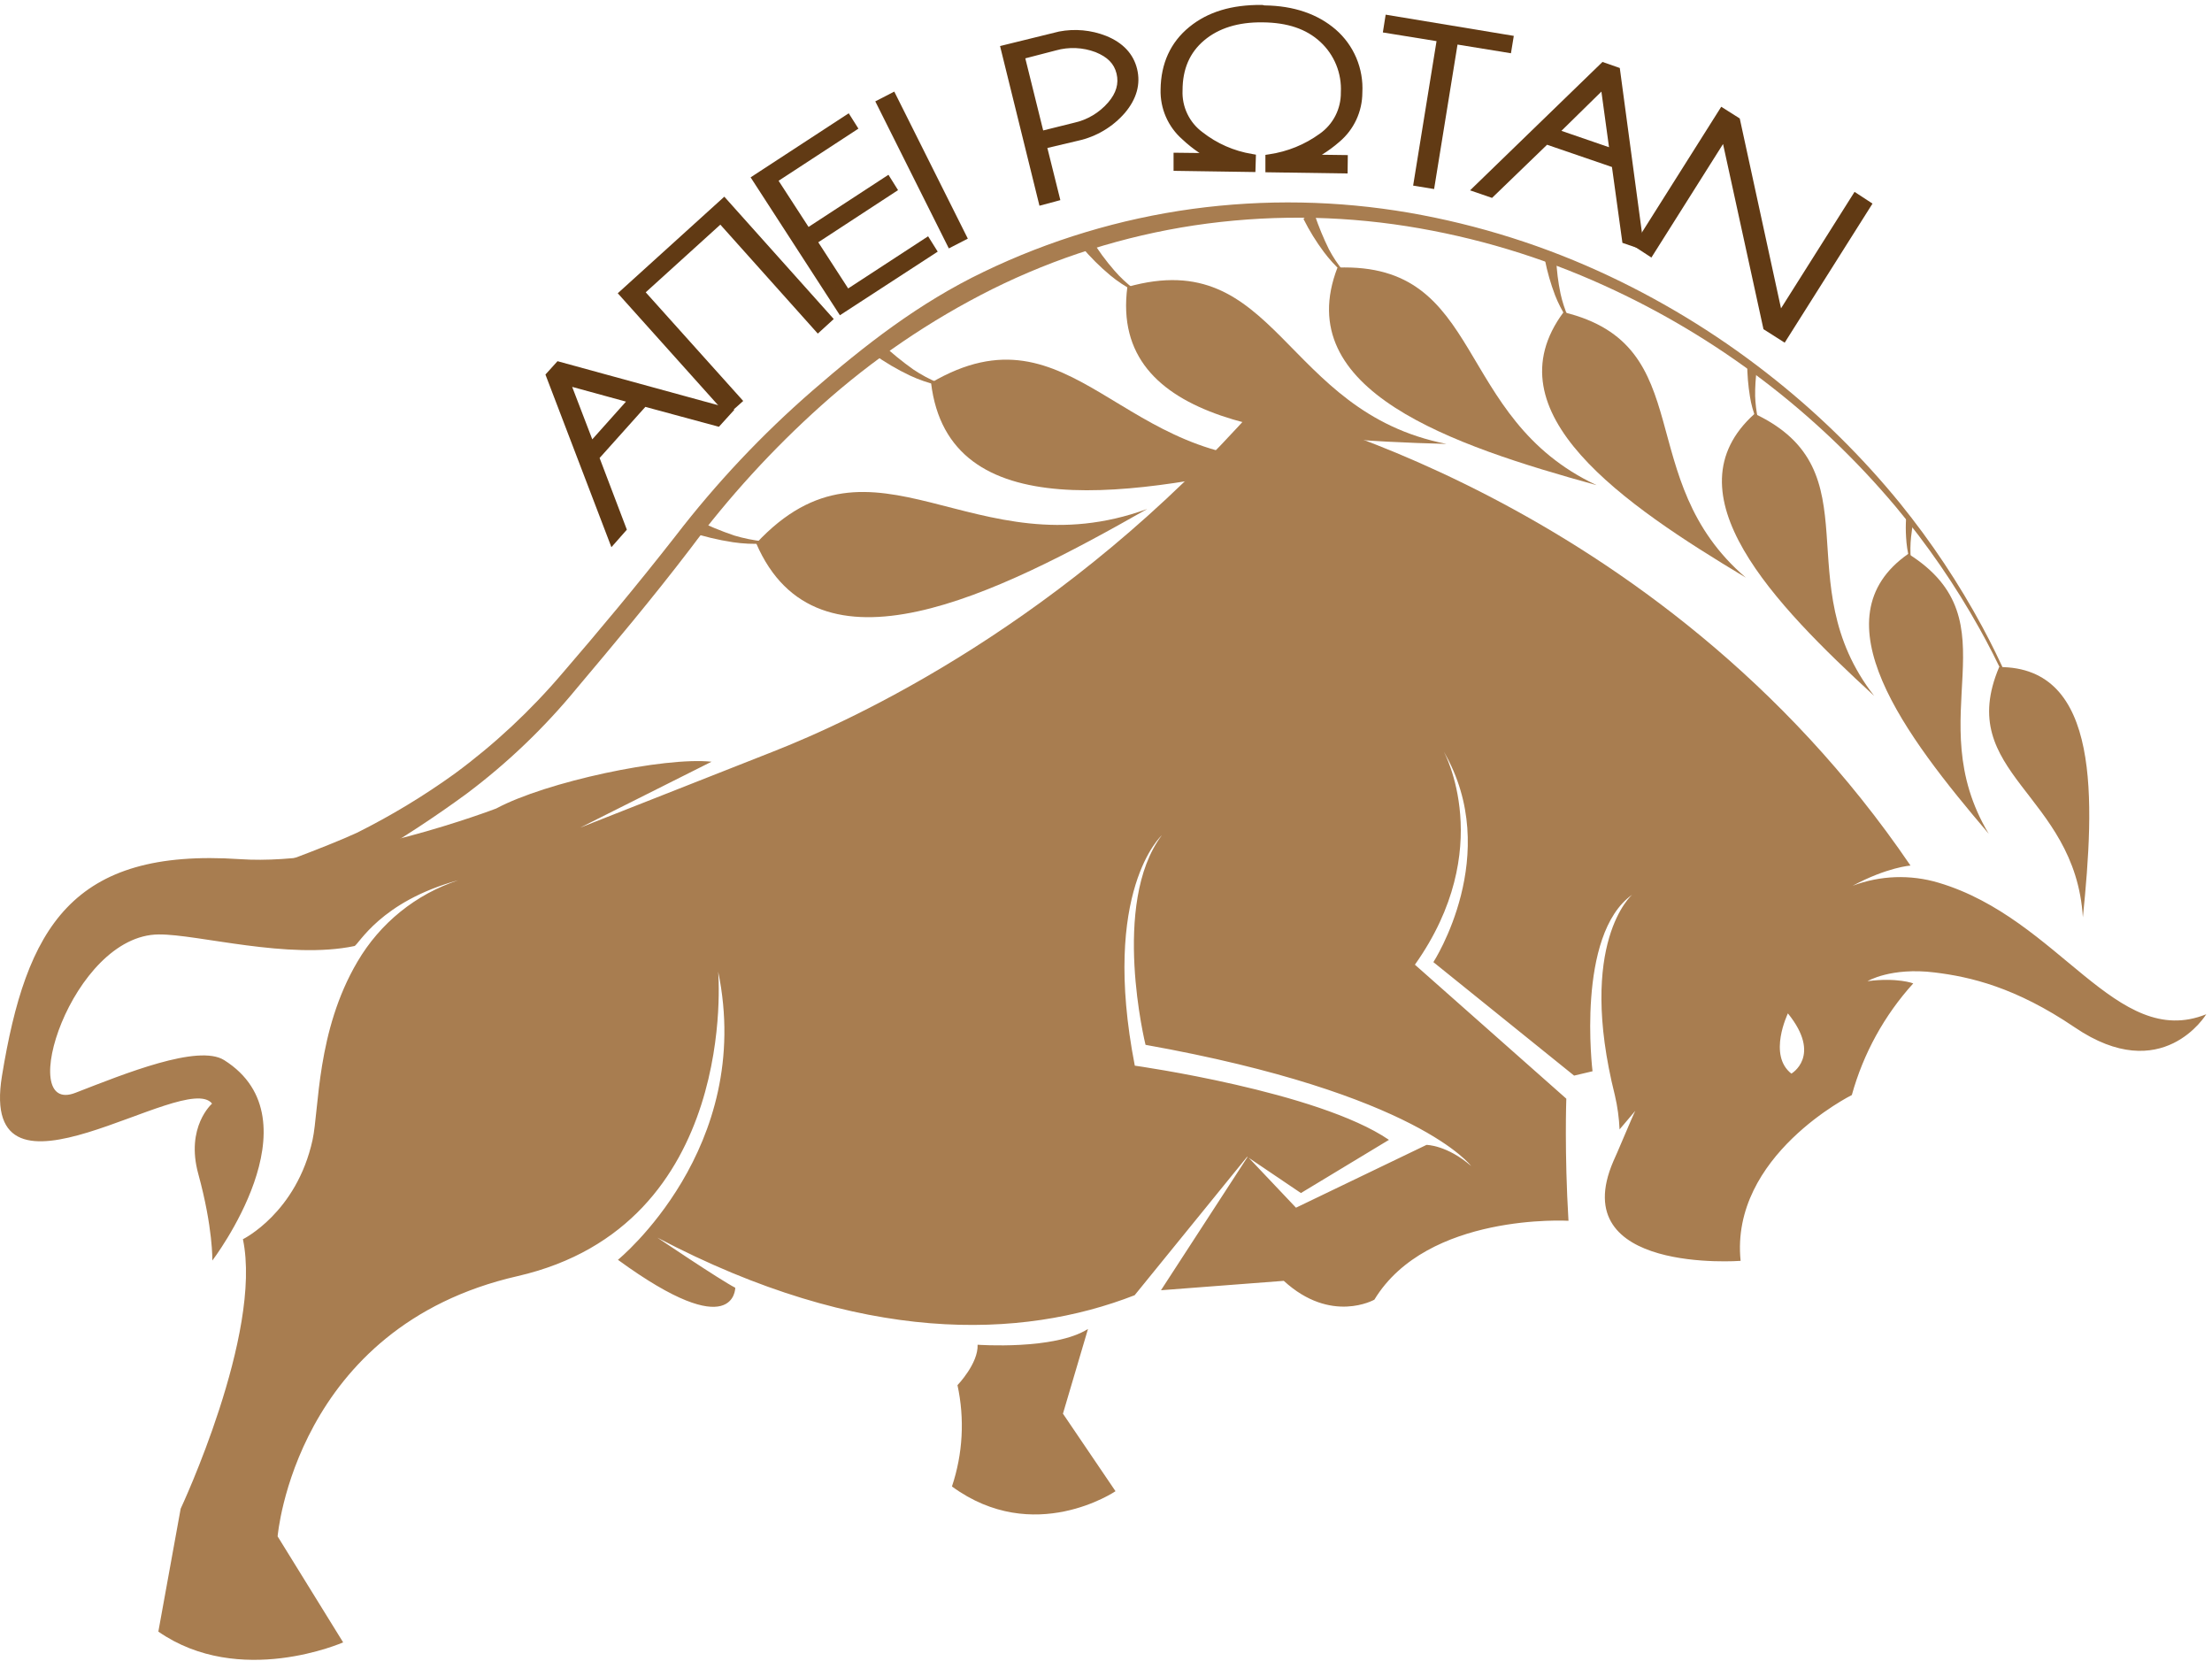 <?xml version="1.0" encoding="UTF-8"?> <svg xmlns="http://www.w3.org/2000/svg" width="381" height="286" viewBox="0 0 381 286" fill="none"><path d="M36.573 152.731C38.19 154.88 38.518 156.931 38.615 160.217C46.438 157.17 58.062 151.017 62.995 148.061C68.993 144.575 74.804 140.773 80.401 136.668C87.424 131.396 93.793 125.297 99.371 118.501C105.586 111.114 112.366 103.059 118.863 94.549C125.552 85.581 133.115 77.306 141.44 69.847C150.317 61.893 160.207 55.16 170.85 49.825C181.831 44.364 193.59 40.65 205.706 38.814C217.848 37.001 230.194 37.048 242.321 38.956C254.079 40.816 265.533 44.263 276.373 49.203C295.698 57.976 312.828 70.975 326.511 87.251C331.955 93.772 336.782 100.789 340.929 108.209C344.141 113.936 346.883 119.917 349.126 126.091C350.973 131.241 352.106 135.388 352.851 138.195C353.596 141.002 353.85 142.581 353.85 142.581C353.85 142.581 353.559 141.084 352.948 138.195C352.005 134.081 350.833 130.022 349.439 126.039C347.251 119.817 344.581 113.778 341.451 107.977C337.399 100.463 332.66 93.344 327.294 86.712C320.908 78.875 313.709 71.743 305.82 65.439C297.014 58.38 287.416 52.382 277.222 47.564C266.268 42.39 254.673 38.717 242.746 36.643C230.396 34.515 217.796 34.291 205.378 35.977C192.92 37.688 180.803 41.34 169.464 46.8C158.22 52.19 148.877 59.525 139.913 67.302C131.268 74.815 123.39 83.175 116.397 92.258C109.691 100.844 102.985 108.853 96.905 115.904C91.408 122.372 85.185 128.179 78.359 133.21C73.014 137.064 67.367 140.479 61.475 143.42C56.498 145.725 43.831 150.493 36.573 152.731Z" fill="#A87D50"></path><path d="M344.342 114.879C361.889 114.834 360.794 137.858 358.76 157.979C357.426 136.571 336.563 133.232 344.342 114.879Z" fill="#A87D50"></path><path d="M160.366 65.918C163.347 90.948 195.506 85.417 223.395 79.024C193.136 80.791 184.836 51.569 160.366 65.918Z" fill="#A87D50"></path><path d="M163.682 66.681C163.682 66.681 162.833 66.442 161.596 65.933C160.103 65.308 158.673 64.541 157.326 63.642C155.395 62.271 153.557 60.771 151.827 59.151C151.73 59.054 151.306 59.383 150.926 59.9C150.546 60.416 150.307 60.858 150.404 60.948C152.407 62.384 154.534 63.637 156.76 64.69C158.266 65.39 159.839 65.934 161.454 66.314C162.833 66.584 163.682 66.681 163.682 66.681Z" fill="#A87D50"></path><path d="M130.249 93.568C140.725 117.835 171.416 102.55 197.599 87.655C167.624 98.621 150.59 71.734 130.249 93.568Z" fill="#A87D50"></path><path d="M133.803 93.329C133.027 93.354 132.25 93.324 131.478 93.239C129.793 93.053 128.127 92.718 126.501 92.236C124.146 91.442 121.848 90.486 119.623 89.376C119.482 89.324 119.199 89.758 118.878 90.379C118.558 91.001 118.55 91.517 118.692 91.57C121.156 92.385 123.683 92.991 126.247 93.381C127.974 93.638 129.721 93.718 131.463 93.621C132.249 93.574 133.03 93.477 133.803 93.329Z" fill="#A87D50"></path><path d="M194.179 49.42C191.05 73.163 221.972 75.738 249.146 76.45C220.832 70.918 220.072 42.107 194.179 49.42Z" fill="#A87D50"></path><path d="M197.07 50.947C196.462 50.589 195.877 50.192 195.319 49.757C194.09 48.828 192.961 47.772 191.952 46.606C190.472 44.911 189.138 43.093 187.965 41.172C187.868 41.074 187.444 41.269 186.967 41.598C186.49 41.928 186.162 42.347 186.259 42.459C187.77 44.256 189.436 45.917 191.236 47.422C192.455 48.428 193.773 49.306 195.17 50.042C195.779 50.394 196.414 50.697 197.07 50.947Z" fill="#A87D50"></path><path d="M230.37 46.082C222.173 67.295 250.1 76.689 275.002 83.553C250.145 71.921 255.897 45.176 230.37 46.082Z" fill="#A87D50"></path><path d="M232.694 48.095C232.208 47.623 231.747 47.123 231.316 46.598C230.39 45.459 229.579 44.231 228.894 42.931C227.94 40.992 227.116 38.992 226.428 36.943C226.383 36.845 225.906 36.89 225.385 37.13C224.863 37.369 224.483 37.609 224.535 37.751C225.537 39.742 226.711 41.641 228.045 43.425C228.951 44.629 229.967 45.746 231.077 46.763C231.585 47.244 232.126 47.689 232.694 48.095Z" fill="#A87D50"></path><path d="M269.309 53.762C256.456 71.068 279.644 86.847 300.708 99.481C280.881 82.528 292.929 59.48 269.309 53.762Z" fill="#A87D50"></path><path d="M270.919 56.239C270.589 55.693 270.305 55.119 270.069 54.525C269.514 53.251 269.084 51.925 268.788 50.566C268.371 48.572 268.121 46.546 268.042 44.51C268.042 44.368 267.566 44.368 267.044 44.413C266.522 44.458 266.098 44.652 266.098 44.749C266.511 46.829 267.096 48.869 267.849 50.85C268.371 52.183 269.023 53.462 269.793 54.667C270.442 55.663 270.919 56.239 270.919 56.239Z" fill="#A87D50"></path><path d="M302.221 71.255C286.998 84.893 305.589 104.01 322.808 119.841C307.533 100.245 323.091 81.128 302.221 71.255Z" fill="#A87D50"></path><path d="M302.787 72.115C302.513 70.83 302.354 69.522 302.31 68.208C302.292 66.661 302.389 65.115 302.601 63.582C301.998 63.318 301.438 62.965 300.939 62.534C300.946 64.465 301.105 66.393 301.416 68.298C301.625 69.641 301.99 70.955 302.504 72.213C302.701 72.791 302.951 73.35 303.249 73.882C303.044 73.308 302.89 72.717 302.787 72.115Z" fill="#A87D50"></path><path d="M328.687 95.38C312.749 106.488 328.121 126.653 342.539 143.584C330.408 123.322 347.278 107.064 328.687 95.38Z" fill="#A87D50"></path><path d="M329.119 96.24C329.018 94.994 329.033 93.741 329.164 92.498C329.25 91.599 329.392 90.707 329.589 89.826C329.239 89.581 328.908 89.311 328.598 89.017L328.307 89.302C328.24 90.366 328.24 91.433 328.307 92.498C328.374 93.784 328.566 95.06 328.881 96.308C329.164 97.311 329.402 97.977 329.402 97.977C329.261 97.407 329.167 96.826 329.119 96.24Z" fill="#A87D50"></path><path d="M187.399 228.871L183.085 243.46L192.138 256.813C192.138 256.813 178.1 266.342 163.965 255.998C165.848 250.375 166.177 244.345 164.919 238.55C164.919 238.55 168.525 234.807 168.384 231.588C168.384 231.588 181.609 232.546 187.399 228.871Z" fill="#A87D50"></path><path d="M333.903 152.02C329.045 150.571 323.849 150.755 319.105 152.544C325.066 149.348 329.067 149.064 329.067 149.064C285.389 84.848 216.473 69.922 216.473 69.922C183.509 107.229 146.991 124.033 132.953 129.52C129.161 131.017 99.945 142.529 99.945 142.529L122.559 131.181C114.408 130.321 94.103 134.61 85.475 139.236C85.475 139.236 59.485 149.198 41.364 147.963C12.305 146.002 4.511 159.783 0.338 185.292C-3.834 210.802 31.879 184.147 36.528 190.06C36.528 190.06 31.924 194.065 34.151 202.164C36.715 211.513 36.573 217.089 36.573 217.089C36.573 217.089 55.022 192.92 38.615 182.575C34.144 179.761 21.477 184.91 13.005 188.196C2.521 192.298 12.335 160.973 27.371 160.928C34.077 160.883 49.665 165.314 61.05 162.926C61.751 162.739 65.484 155.261 78.933 151.594C71.638 153.985 65.464 158.97 61.572 165.614C54.501 177.59 54.977 191.026 53.837 196.303C51.088 208.886 41.841 213.414 41.841 213.414C45.254 229.717 31.119 259.823 31.119 259.823L27.274 280.991C41.267 290.722 59.105 282.847 59.105 282.847L47.817 264.591C47.817 264.591 50.797 228.549 89.126 219.777C127.455 211.004 123.699 167.328 123.699 167.328C130.01 197.793 106.435 216.962 106.435 216.962C126.687 231.738 126.642 221.775 126.642 221.775C123.893 220.345 113.23 213.145 113.23 213.145C148.377 231.648 175.984 230.645 195.431 223.063L214.804 199.222L214.871 199.267L199.969 222.202L221.123 220.585C229.282 228.07 236.725 223.826 236.725 223.826C245.831 208.811 270.159 210.24 270.159 210.24C269.451 198.414 269.786 189.214 269.786 189.214L243.707 166.137C257.864 146.167 248.692 129.46 248.692 129.46C258.937 147.147 246.889 165.696 246.889 165.696L271.127 185.24L274.301 184.491C274.301 184.491 271.41 160.988 281.134 154.079C281.134 154.079 271.552 162.275 278.154 188.646C278.602 190.57 278.872 192.532 278.958 194.506L281.663 191.31C281.231 192.111 278.25 199.297 277.893 199.978C269.495 219.44 299.807 217.142 299.807 217.142C297.959 199.028 318.963 188.586 318.963 188.586C320.944 181.432 324.568 174.846 329.544 169.356C329.544 169.356 326.795 168.308 321.668 168.974C321.668 168.974 325.699 166.542 333.24 167.477C339.357 168.226 347.136 170.007 357.337 176.916C372.462 187.216 380.01 174.671 380.01 174.671C364.497 180.913 354.773 158.218 333.903 152.02ZM253.431 200.839C249.213 197.171 245.704 197.171 245.704 197.171L223.224 207.987L215.087 199.394L224.073 205.465L239.236 196.303C227.002 187.957 195.461 183.526 195.461 183.526C189.582 153.345 200.11 143.854 200.11 143.854C191.288 155.583 197.309 179.94 197.309 179.94C244.311 188.346 253.416 200.839 253.416 200.839H253.431ZM308.569 184.91C304.441 181.722 307.951 174.566 307.951 174.521C313.889 181.864 308.532 184.91 308.532 184.91H308.569Z" fill="#A87D50"></path><path d="M96.287 63.103L125.033 70.97L123.543 72.595L110.876 69.159L102.337 78.695L107.031 91.046L105.541 92.715L94.819 64.675L96.287 63.103ZM109.281 68.732L97.24 65.439L101.711 77.168L109.281 68.732Z" fill="#613A14"></path><path d="M105.31 94.234L93.947 64.503L96.026 62.205L126.501 70.551L123.826 73.5L111.159 70.072L103.276 78.875L107.97 91.218L105.31 94.234ZM95.787 64.855L105.861 91.188L106.137 90.874L101.487 78.65L96.048 64.563L95.787 64.855ZM98.552 66.629L102.016 75.663L107.821 69.166L98.552 66.629ZM110.6 68.261L123.267 71.689L123.535 71.404L96.517 64.009L96.219 64.338L110.6 68.306V68.261Z" fill="#613A14"></path><path d="M110.093 50.281L126.881 68.994L125.316 70.371L107.53 50.566L124.668 35.026L142.454 54.907L140.889 56.337L124.102 37.549L110.093 50.281Z" fill="#613A14"></path><path d="M125.249 71.524L106.405 50.506L124.757 33.873L143.609 54.944L140.859 57.452L124.072 38.687L111.219 50.341L128.013 69.054L125.249 71.524ZM108.655 50.625L125.383 69.271L125.748 68.949L109.028 50.289L108.655 50.625ZM124.265 36.493L140.978 55.206L141.358 54.855L124.638 36.142L124.265 36.493Z" fill="#613A14"></path><path d="M145.948 20.625L146.753 21.897L132.998 30.879L139.019 40.176L152.773 31.194L153.578 32.481L139.831 41.464L145.851 50.76L159.606 41.778L160.411 43.065L144.875 53.185L130.39 30.782L145.948 20.625Z" fill="#613A14"></path><path d="M144.667 54.293L129.288 30.543L146.187 19.509L147.856 22.152L134.108 31.134L139.265 39.083L153.027 30.101L154.681 32.743L140.941 41.725L146.09 49.675L159.859 40.693L161.514 43.335L144.667 54.293ZM131.463 31.014L145.106 52.078L145.546 51.793L131.895 30.745L131.463 31.014Z" fill="#613A14"></path><path d="M153.675 16.86L165.634 40.745L163.779 41.696L151.857 17.81L153.675 16.86Z" fill="#613A14"></path><path d="M163.429 42.781L150.762 17.458L154.033 15.774L166.7 41.097L163.429 42.781ZM152.9 18.154L164.136 40.61L164.561 40.386L153.325 17.93L152.9 18.154Z" fill="#613A14"></path><path d="M179.434 24.891L181.669 33.873L179.627 34.398L173.19 8.514L182.608 6.178C185.159 5.712 187.789 5.971 190.201 6.927C192.898 8.027 194.515 9.741 195.081 12.076C195.647 14.412 195.036 16.702 193.136 18.941C191.143 21.238 188.464 22.826 185.499 23.469L179.434 24.891ZM175.641 9.472L179.098 23.439L185.171 21.942C187.62 21.406 189.832 20.094 191.482 18.199C193.047 16.388 193.568 14.457 193.092 12.526C192.615 10.595 191.244 9.187 189.016 8.282C186.664 7.376 184.084 7.261 181.662 7.952L175.641 9.472Z" fill="#613A14"></path><path d="M179.039 35.43L172.251 7.93L182.414 5.43C185.13 4.907 187.938 5.167 190.513 6.178C193.419 7.353 195.223 9.277 195.856 11.874C196.489 14.472 195.789 17.039 193.747 19.45C191.643 21.871 188.819 23.548 185.693 24.233L180.402 25.483L182.638 34.465L179.039 35.43ZM174.188 9.105L180.201 33.477L180.693 33.349L178.458 24.322L174.68 8.978L174.188 9.105ZM188.651 7.241C188.874 7.316 189.09 7.398 189.314 7.488C191.81 8.499 193.337 10.115 193.866 12.286C194.395 14.457 193.807 16.672 192.078 18.671C190.337 20.707 187.983 22.118 185.372 22.691L185.096 22.758L185.327 22.706C188.125 22.096 190.653 20.601 192.54 18.439C194.254 16.418 194.835 14.404 194.314 12.286C193.792 10.168 192.361 8.686 189.91 7.69C189.5 7.515 189.079 7.365 188.651 7.241ZM176.602 10.048L179.68 22.466L184.977 21.149C187.267 20.651 189.335 19.422 190.871 17.645C192.264 16.029 192.734 14.404 192.317 12.675C191.899 10.946 190.737 9.809 188.71 8.985C186.516 8.151 184.113 8.046 181.855 8.686L176.602 10.048Z" fill="#613A14"></path><path d="M217.703 1.747C222.635 1.792 226.577 3.132 229.513 5.707C230.971 6.964 232.12 8.543 232.87 10.321C233.619 12.099 233.95 14.027 233.834 15.954C233.831 17.454 233.503 18.935 232.871 20.294C232.239 21.652 231.319 22.856 230.176 23.821C227.762 25.917 225.623 27.107 223.678 27.444L231.316 27.541V29.038L218.746 28.851V27.354C222 26.873 225.092 25.616 227.762 23.686C229.003 22.811 230.015 21.646 230.709 20.291C231.404 18.936 231.76 17.433 231.748 15.909C231.838 14.174 231.543 12.44 230.886 10.832C230.229 9.225 229.226 7.784 227.948 6.612C225.392 4.269 221.927 3.079 217.516 3.034H217.419C213.063 2.979 209.554 4.075 206.891 6.32C204.238 8.611 202.905 11.665 202.86 15.527C202.794 17.044 203.099 18.555 203.749 19.926C204.398 21.298 205.372 22.488 206.586 23.394C209.169 25.421 212.218 26.765 215.452 27.302L215.408 28.799L202.905 28.634V27.137L210.542 27.234C208.65 26.852 206.511 25.61 204.142 23.424C203.018 22.433 202.126 21.206 201.527 19.829C200.928 18.453 200.638 16.961 200.677 15.46C200.729 11.171 202.294 7.78 205.326 5.302C208.359 2.825 212.345 1.635 217.248 1.68L217.703 1.747Z" fill="#613A14"></path><path d="M232.113 29.876L217.956 29.667V26.673L218.634 26.568C221.763 26.11 224.735 24.901 227.3 23.042C228.443 22.244 229.373 21.176 230.01 19.933C230.646 18.689 230.969 17.307 230.951 15.909C231.036 14.289 230.763 12.669 230.153 11.167C229.542 9.664 228.609 8.316 227.419 7.219C224.99 4.973 221.749 3.895 217.516 3.85H217.427C213.284 3.798 209.909 4.846 207.413 6.949C204.916 9.053 203.687 11.897 203.687 15.55C203.622 16.946 203.903 18.336 204.503 19.596C205.104 20.857 206.006 21.948 207.129 22.773C209.609 24.717 212.535 26.004 215.639 26.515L216.324 26.635L216.235 29.629L202.137 29.42V26.299L206.608 26.351C205.55 25.646 204.553 24.852 203.627 23.978C202.417 22.914 201.456 21.595 200.812 20.115C200.168 18.635 199.857 17.03 199.902 15.415C199.954 10.924 201.616 7.286 204.842 4.651C208.068 2.016 212.174 0.819 217.263 0.849H217.412L217.814 0.931C222.866 0.991 226.987 2.428 230.064 5.085C231.607 6.422 232.824 8.098 233.62 9.982C234.415 11.867 234.769 13.91 234.654 15.954C234.649 17.564 234.296 19.155 233.618 20.614C232.939 22.073 231.953 23.367 230.727 24.405C229.776 25.238 228.757 25.989 227.68 26.65L232.15 26.71L232.113 29.876ZM219.543 28.08L223.663 28.147L223.567 26.882C222.264 27.39 220.917 27.773 219.543 28.028V28.08ZM210.542 27.945L214.655 28.013V27.96C213.288 27.685 211.953 27.271 210.669 26.725L210.542 27.945ZM227.21 4.995C227.656 5.308 228.081 5.648 228.484 6.013C229.843 7.262 230.912 8.796 231.614 10.506C232.316 12.216 232.634 14.061 232.545 15.909C232.553 17.555 232.165 19.178 231.415 20.641C230.666 22.104 229.576 23.364 228.238 24.315C227.281 25.017 226.263 25.633 225.198 26.156C226.833 25.414 228.341 24.419 229.669 23.207C230.731 22.315 231.583 21.198 232.164 19.936C232.745 18.675 233.04 17.299 233.03 15.909C233.119 11.889 231.8 8.738 228.991 6.275C228.433 5.801 227.837 5.373 227.21 4.995ZM209.328 3.82C208.071 4.338 206.897 5.037 205.84 5.894C204.439 7.045 203.319 8.504 202.567 10.159C201.816 11.813 201.452 13.619 201.504 15.437C201.469 16.826 201.738 18.205 202.291 19.478C202.845 20.75 203.67 21.885 204.708 22.803C205.666 23.703 206.709 24.508 207.822 25.206C207.249 24.839 206.69 24.457 206.146 24.023C204.832 23.043 203.775 21.756 203.069 20.272C202.362 18.789 202.027 17.155 202.092 15.512C202.145 11.433 203.583 8.132 206.399 5.714C207.29 4.962 208.271 4.325 209.32 3.82H209.328Z" fill="#613A14"></path><path d="M250.383 6.755L246.352 31.628L244.318 31.299L248.349 6.41L239.095 4.913L239.333 3.416L259.824 6.799L259.585 8.296L250.383 6.755Z" fill="#613A14"></path><path d="M247.015 32.556L243.402 31.965L247.433 7.084L238.186 5.587L238.67 2.525L260.74 6.178L260.249 9.172L251.046 7.675L247.015 32.556ZM245.227 30.64L245.696 30.722L249.705 5.939L249.243 5.864L245.227 30.64Z" fill="#613A14"></path><path d="M278.25 12.279L282.282 41.935L280.195 41.187L278.392 28.117L266.299 23.971L256.791 33.162L254.705 32.414L276.186 11.53L278.25 12.279ZM278.154 26.538L276.447 14.09L267.506 22.863L278.154 26.538Z" fill="#613A14"></path><path d="M283.22 43.118L279.45 41.823L277.647 28.761L266.47 24.929L256.992 34.083L253.207 32.781L276.015 10.669L278.996 11.71L283.22 43.118ZM280.896 40.61L281.291 40.745L277.505 12.915L277.051 12.75L280.896 40.61ZM256.195 32.114L256.583 32.249L266.068 23.095L276.768 12.616L276.373 12.481L256.195 32.114ZM268.944 22.533L277.14 25.355L275.829 15.774L268.944 22.533Z" fill="#613A14"></path><path d="M298.95 20.909L306.401 55.191L319.679 34.165L321.467 35.311L307.191 57.909L304.486 56.194L297.184 22.721L284.211 43.275L282.445 42.107L296.722 19.509L298.95 20.909Z" fill="#613A14"></path><path d="M307.399 59.016L303.741 56.688L303.674 56.367L296.781 24.801L284.442 44.353L281.35 42.339L296.469 18.387L299.658 20.4L306.766 53.103L319.433 33.043L322.525 35.064L307.399 59.016ZM306.49 56.539L306.908 56.801L320.32 35.55L319.902 35.281L306.49 56.539ZM305.157 55.693L305.775 56.082L298.242 21.418L297.594 21.014L305.157 55.693ZM283.548 41.89L283.966 42.16L297.378 20.872L296.983 20.625L283.548 41.89Z" fill="#613A14"></path></svg> 
